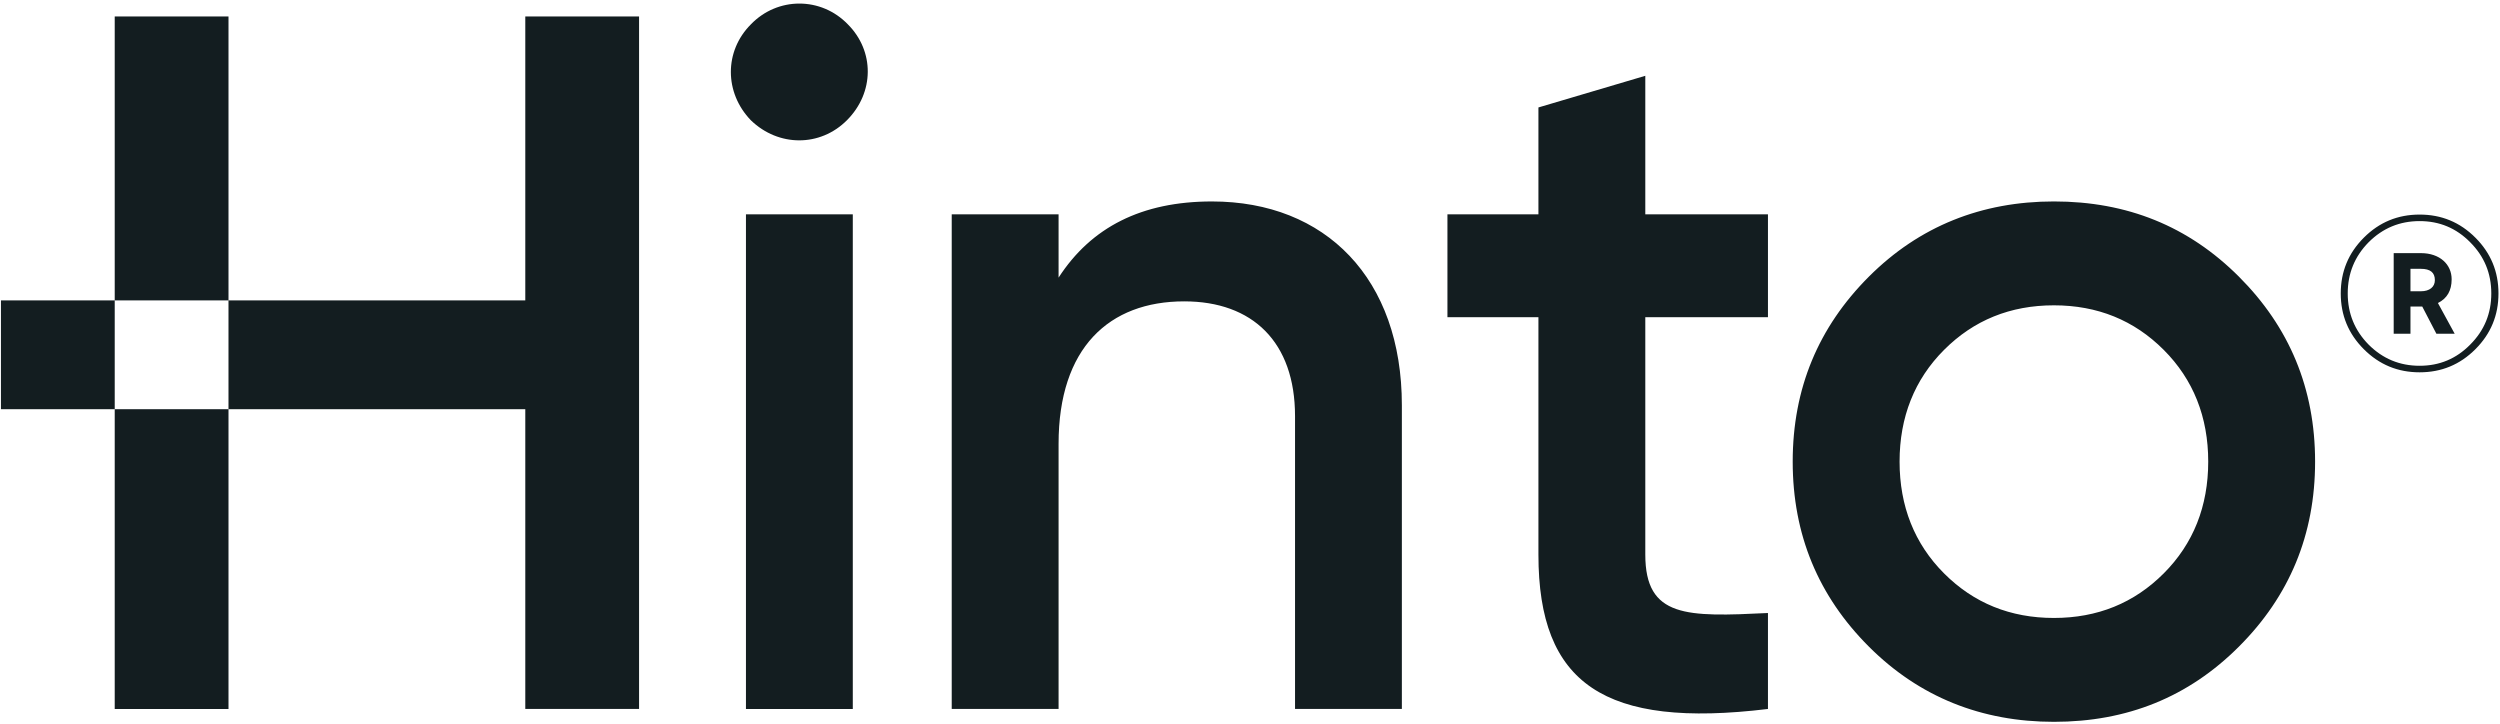 <svg width="480px" height="139px" viewBox="0 0 480 139" version="1.1" xmlns="http://www.w3.org/2000/svg" xmlns:xlink="http://www.w3.org/1999/xlink">
            <path d="M394.349,38.677 C408.409,38.677 420.179,43.426 429.869,53.114 C439.559,62.801 444.498,74.577 444.498,88.633 C444.498,102.691 439.559,114.468 429.869,124.154 C420.179,133.843 408.409,138.59 394.349,138.59 C380.479,138.59 368.519,133.843 358.828,124.154 C349.139,114.468 344.199,102.691 344.199,88.633 C344.199,74.577 349.139,62.801 358.828,53.114 C368.519,43.426 380.479,38.677 394.349,38.677 Z M315.898,14.553 L315.898,41.146 L339.448,41.146 L339.448,60.901 L315.898,60.901 L315.898,106.489 C315.898,118.646 323.878,118.458 339.448,117.698 L339.448,136.122 C308.108,139.921 295.378,131.374 295.378,106.489 L295.378,60.901 L277.908,60.901 L277.908,41.146 L295.378,41.146 L295.378,20.631 L315.898,14.553 Z M122.7,3.156 L122.7,136.121 L100.856,136.121 L100.856,78.567 L43.871,78.567 L43.871,136.122 L22.026,136.122 L22.026,78.565 L0.182,78.565 L0.182,57.671 L22.026,57.671 L22.026,3.157 L43.871,3.157 L43.871,57.673 L100.856,57.673 L100.856,3.156 L122.7,3.156 Z M163.737,41.147 L163.737,136.122 L143.223,136.122 L143.223,41.147 L163.737,41.147 Z M232.69,38.679 C254.534,38.679 269.158,53.491 269.158,77.806 L269.158,136.121 L248.647,136.121 L248.647,79.896 C248.647,65.649 240.477,57.862 227.372,57.862 C212.935,57.862 203.247,66.791 203.247,85.213 L203.247,136.121 L182.731,136.121 L182.731,41.147 L203.247,41.147 L203.247,53.303 C209.516,43.615 219.202,38.679 232.69,38.679 Z M394.349,58.622 C385.989,58.622 378.958,61.472 373.269,67.169 C367.569,72.869 364.719,80.085 364.719,88.633 C364.719,97.183 367.569,104.4 373.269,110.099 C378.958,115.796 385.989,118.647 394.349,118.647 C402.708,118.647 409.739,115.796 415.429,110.099 C421.128,104.4 423.979,97.183 423.979,88.633 C423.979,80.085 421.128,72.869 415.429,67.169 C409.739,61.472 402.708,58.622 394.349,58.622 Z M43.87,57.674 L22.027,57.674 L22.027,78.565 L43.87,78.565 L43.87,57.674 Z M464.565,41.198 C468.75,41.198 472.307,42.661 475.274,45.631 C478.245,48.601 479.707,52.157 479.707,56.34 C479.707,60.523 478.245,64.079 475.274,67.049 C472.307,70.019 468.75,71.484 464.565,71.484 C460.382,71.484 456.827,70.019 453.856,67.049 C450.889,64.079 449.425,60.523 449.425,56.34 C449.425,52.157 450.889,48.601 453.856,45.631 C456.827,42.661 460.382,41.198 464.565,41.198 Z M464.565,42.451 C460.76,42.451 457.498,43.79 454.779,46.51 C452.101,49.23 450.764,52.491 450.764,56.34 C450.764,60.189 452.101,63.452 454.779,66.17 C457.498,68.89 460.76,70.228 464.565,70.228 C468.373,70.228 471.594,68.89 474.272,66.17 C476.99,63.452 478.329,60.189 478.329,56.34 C478.329,52.491 476.99,49.23 474.272,46.51 C471.594,43.79 468.373,42.451 464.565,42.451 Z M464.817,48.601 C468.457,48.601 470.716,50.776 470.716,53.622 C470.716,55.797 469.837,57.302 468.08,58.181 L471.301,64.079 L467.788,64.079 L465.07,58.85 L462.81,58.85 L462.81,64.079 L459.589,64.079 L459.589,48.601 L464.817,48.601 Z M464.817,51.614 L462.81,51.614 L462.81,55.923 L464.817,55.923 C466.49,55.923 467.495,55.085 467.495,53.789 C467.495,52.324 466.615,51.614 464.817,51.614 Z M162.787,4.675 C167.917,9.805 167.917,17.781 162.598,23.099 C157.47,28.229 149.491,28.229 144.171,23.099 C139.043,17.781 139.043,9.805 144.171,4.675 C149.302,-0.644 157.659,-0.644 162.787,4.675 Z" fill="#131D20"></path>
        </svg>